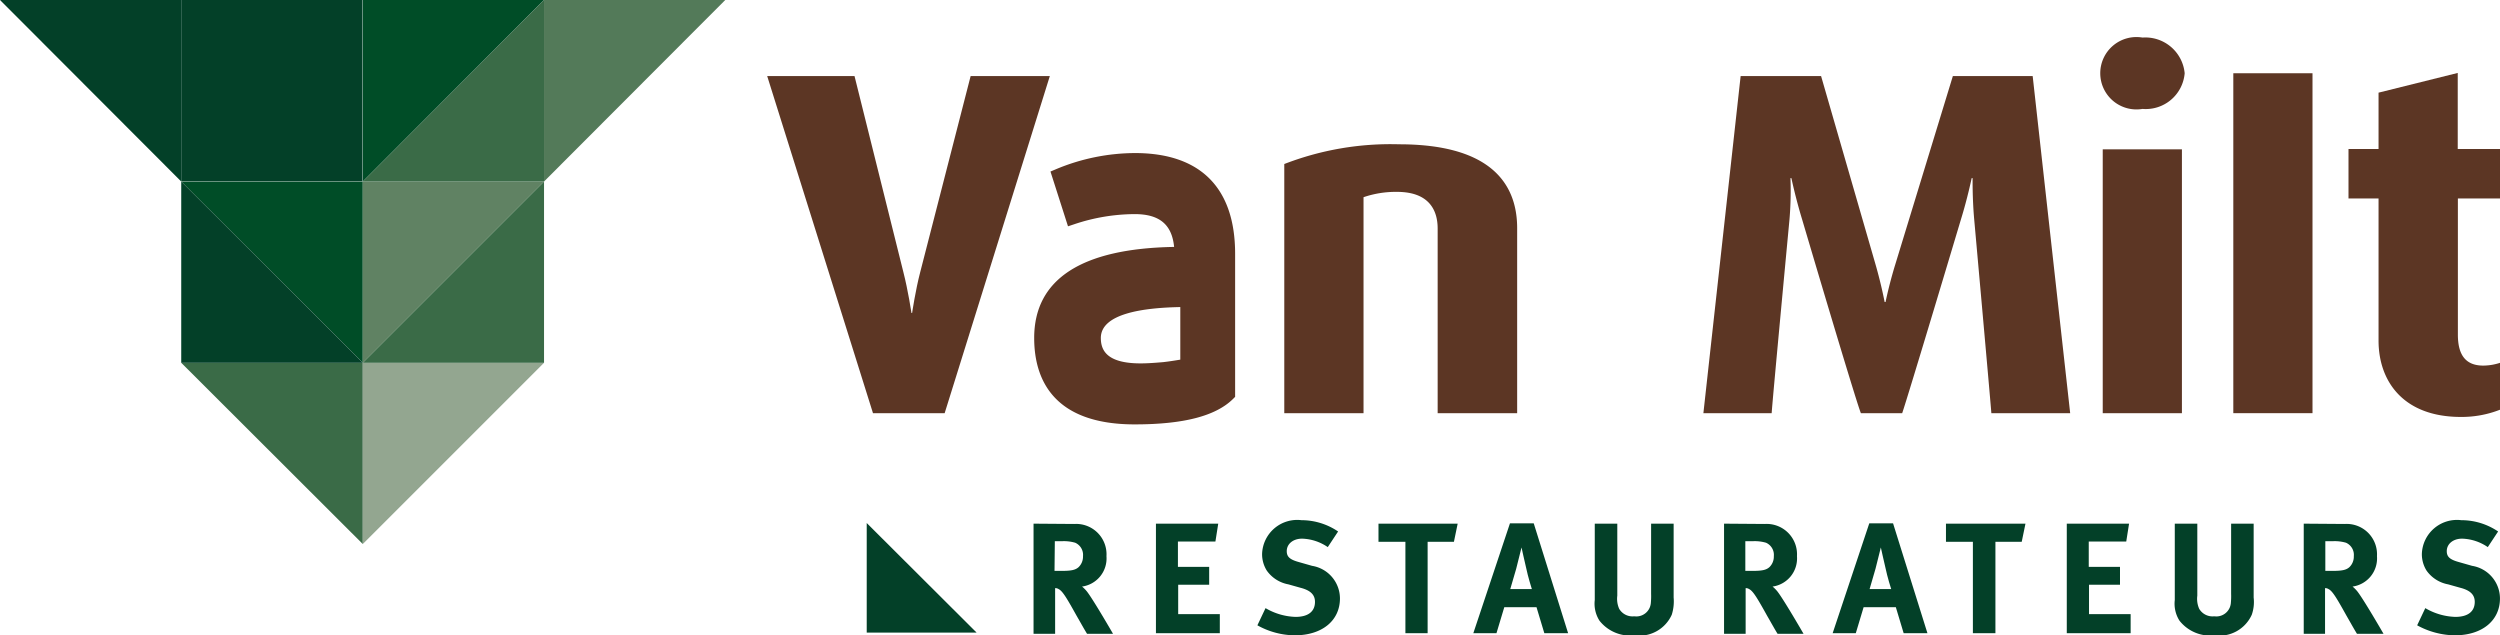 <svg xmlns="http://www.w3.org/2000/svg" width="160" height="40.666" viewBox="0 0 160 40.666">
  <g id="Van_MILT_logo" data-name="Van_MILT logo" transform="translate(-21 -209.5)">
    <path id="Path_5696" data-name="Path 5696" d="M304.931,383.611H297.9V376.6Z" transform="translate(-221.43 -133.626)" fill="#034028"/>
    <g id="Group_7613" data-name="Group 7613" transform="translate(87.127 242.794)">
      <g id="Group_7612" data-name="Group 7612" transform="translate(0 0)">
        <path id="Path_5697" data-name="Path 5697" d="M351.1,376.8l2.624.02a1.945,1.945,0,0,1,2.063,2.063,1.819,1.819,0,0,1-1.563,1.943,2.123,2.123,0,0,1,.3.3c.4.5,1.683,2.724,1.683,2.724h-1.663c-.28-.461-.381-.661-.661-1.142-.7-1.262-.922-1.6-1.162-1.723a.4.4,0,0,0-.22-.06v2.925H351.12V376.8Zm1.382,1.122-.02,1.9h.481c.6,0,.861-.06,1.062-.24a.935.935,0,0,0,.28-.7.85.85,0,0,0-.5-.861,2.6,2.6,0,0,0-.8-.1Z" transform="translate(-351.1 -376.58)" fill="#034028"/>
        <path id="Path_5698" data-name="Path 5698" d="M390.2,376.8h4.007l-.18,1.142h-2.4v1.623h2v1.142h-1.983v1.883h2.664v1.222H390.22V376.8Z" transform="translate(-382.367 -376.58)" fill="#034028"/>
        <path id="Path_5699" data-name="Path 5699" d="M427.868,376.421l-.661,1a3.056,3.056,0,0,0-1.643-.541c-.581,0-.982.341-.982.8,0,.361.2.541.781.7l.841.24a2.122,2.122,0,0,1,1.783,2.083c0,1.422-1.142,2.364-2.9,2.364a5,5,0,0,1-2.384-.641l.521-1.1a4.018,4.018,0,0,0,1.923.561c.8,0,1.242-.341,1.242-.962,0-.461-.3-.741-.922-.9l-.781-.22a2.172,2.172,0,0,1-1.382-.881,1.98,1.98,0,0,1-.3-1.062,2.248,2.248,0,0,1,2.524-2.164A4.164,4.164,0,0,1,427.868,376.421Z" transform="translate(-408.357 -375.7)" fill="#034028"/>
        <path id="Path_5700" data-name="Path 5700" d="M461.4,376.8h5.068l-.24,1.162h-1.683v5.85h-1.422v-5.85H461.4Z" transform="translate(-439.304 -376.58)" fill="#034028"/>
        <path id="Path_5701" data-name="Path 5701" d="M494.044,376.7h1.522l2.2,7.031h-1.522l-.5-1.663h-2.063l-.5,1.663H491.7Zm.02,4.207h1.382s-.24-.741-.381-1.422c-.08-.321-.28-1.242-.28-1.242s-.2.821-.341,1.362C494.3,380.106,494.2,380.446,494.064,380.907Z" transform="translate(-463.534 -376.5)" fill="#034028"/>
        <path id="Path_5702" data-name="Path 5702" d="M530.5,376.8h1.442v4.607a1.579,1.579,0,0,0,.12.841.988.988,0,0,0,.962.481.934.934,0,0,0,1.062-.821,4.571,4.571,0,0,0,.02-.621V376.8h1.442v4.728a2.818,2.818,0,0,1-.12,1.1,2.276,2.276,0,0,1-2.384,1.322,2.51,2.51,0,0,1-2.244-.942,2.024,2.024,0,0,1-.3-1.322V376.8Z" transform="translate(-494.562 -376.58)" fill="#034028"/>
        <path id="Path_5703" data-name="Path 5703" d="M571.7,376.8l2.624.02a1.945,1.945,0,0,1,2.063,2.063,1.819,1.819,0,0,1-1.562,1.943,2.128,2.128,0,0,1,.3.3c.4.5,1.683,2.724,1.683,2.724h-1.663c-.28-.461-.381-.661-.661-1.142-.7-1.262-.922-1.6-1.162-1.723a.4.4,0,0,0-.22-.06v2.925H571.72V376.8Zm1.382,1.122v1.9h.481c.6,0,.861-.06,1.062-.24a.935.935,0,0,0,.281-.7.85.85,0,0,0-.5-.861,2.6,2.6,0,0,0-.8-.1Z" transform="translate(-527.508 -376.58)" fill="#034028"/>
        <path id="Path_5704" data-name="Path 5704" d="M608.844,376.7h1.522l2.2,7.031h-1.522l-.5-1.663h-2.063l-.5,1.663H606.5Zm.02,4.207h1.382s-.24-.741-.381-1.422c-.08-.321-.281-1.242-.281-1.242s-.2.821-.341,1.362C609.1,380.106,609,380.446,608.864,380.907Z" transform="translate(-555.337 -376.5)" fill="#034028"/>
        <path id="Path_5705" data-name="Path 5705" d="M642.72,376.8h5.068l-.24,1.162h-1.683v5.85h-1.442v-5.85H642.7V376.8Z" transform="translate(-584.285 -376.58)" fill="#034028"/>
        <path id="Path_5706" data-name="Path 5706" d="M681.2,376.8h4.006l-.18,1.142h-2.4v1.623h2v1.142h-1.983v1.883h2.664v1.222H681.22V376.8Z" transform="translate(-615.073 -376.58)" fill="#034028"/>
        <path id="Path_5707" data-name="Path 5707" d="M715.8,376.8h1.442v4.607a1.578,1.578,0,0,0,.12.841.988.988,0,0,0,.962.481.934.934,0,0,0,1.062-.821,4.585,4.585,0,0,0,.02-.621V376.8h1.442v4.728a2.474,2.474,0,0,1-.12,1.1,2.276,2.276,0,0,1-2.384,1.322,2.511,2.511,0,0,1-2.244-.942,2.025,2.025,0,0,1-.3-1.322Z" transform="translate(-642.741 -376.58)" fill="#034028"/>
        <path id="Path_5708" data-name="Path 5708" d="M757,376.8l2.624.02a1.945,1.945,0,0,1,2.063,2.063,1.819,1.819,0,0,1-1.563,1.943,2.115,2.115,0,0,1,.3.3c.4.5,1.683,2.724,1.683,2.724h-1.7c-.28-.461-.381-.661-.661-1.142-.7-1.262-.922-1.6-1.162-1.723a.4.4,0,0,0-.22-.06v2.925H757Zm1.382,1.122v1.9h.481c.6,0,.861-.06,1.062-.24a.935.935,0,0,0,.28-.7.85.85,0,0,0-.5-.861,2.6,2.6,0,0,0-.8-.1Z" transform="translate(-675.688 -376.58)" fill="#034028"/>
        <path id="Path_5709" data-name="Path 5709" d="M798.388,376.421l-.661,1a3.056,3.056,0,0,0-1.643-.541c-.581,0-.982.341-.982.8,0,.361.2.541.781.7l.841.24a2.122,2.122,0,0,1,1.783,2.083c0,1.422-1.142,2.364-2.9,2.364a5.136,5.136,0,0,1-2.4-.641l.521-1.1a4.018,4.018,0,0,0,1.923.561c.8,0,1.242-.341,1.242-.962,0-.461-.3-.741-.922-.9l-.781-.22a2.172,2.172,0,0,1-1.382-.881,1.98,1.98,0,0,1-.3-1.062,2.248,2.248,0,0,1,2.524-2.164A4.181,4.181,0,0,1,798.388,376.421Z" transform="translate(-704.636 -375.7)" fill="#034028"/>
      </g>
    </g>
    <g id="Group_7615" data-name="Group 7615" transform="translate(70.1 211.904)">
      <g id="Group_7614" data-name="Group 7614">
        <path id="Path_5710" data-name="Path 5710" d="M277.458,255.375h-4.587L266.1,233.8h5.589l3.125,12.54c.3,1.162.521,2.624.521,2.624h.04s.22-1.482.521-2.624l3.225-12.54h5.068Z" transform="translate(-266.1 -231.336)" fill="#5c3624"/>
        <path id="Path_5711" data-name="Path 5711" d="M441.116,272.808V260.989c0-1.182-.561-2.344-2.6-2.344a6.366,6.366,0,0,0-2.144.341v13.822H431.3V256.862a18.82,18.82,0,0,1,7.352-1.262c5.569,0,7.552,2.284,7.552,5.369v11.839Z" transform="translate(-398.206 -248.769)" fill="#5c3624"/>
        <path id="Path_5712" data-name="Path 5712" d="M583.63,255.375c-.06-.821-1.1-12.42-1.1-12.42-.12-1.342-.1-2.624-.1-2.624h-.06s-.26,1.262-.681,2.624c0,0-3.386,11.318-3.766,12.42h-2.644c-.361-.9-3.766-12.42-3.766-12.42-.421-1.382-.681-2.624-.681-2.624h-.06a21.919,21.919,0,0,1-.06,2.624s-1.082,11.479-1.142,12.42H565.2l2.384-21.575h5.148l3.486,12.06c.381,1.322.581,2.4.581,2.4h.06s.22-1.1.621-2.4l3.686-12.06h5.108l2.4,21.575Z" transform="translate(-505.283 -231.336)" fill="#5c3624"/>
        <path id="Path_5713" data-name="Path 5713" d="M694.7,226.067a2.316,2.316,0,1,1,0-4.567,2.528,2.528,0,0,1,2.7,2.284A2.5,2.5,0,0,1,694.7,226.067Zm-2.544,19.472V228.652h5.068v16.887Z" transform="translate(-606.681 -221.5)" fill="#5c3624"/>
        <path id="Path_5714" data-name="Path 5714" d="M734.5,254.655V232.9h5.068v21.755Z" transform="translate(-640.668 -230.616)" fill="#5c3624"/>
        <path id="Path_5715" data-name="Path 5715" d="M778.492,254.816c-3.686,0-5.269-2.284-5.269-4.888v-9.095H771.3v-3.165h1.923v-3.606l5.068-1.262v4.868H781v3.165h-2.7v8.714c0,1.282.481,1.983,1.623,1.983a3.5,3.5,0,0,0,1.082-.18v3A6.71,6.71,0,0,1,778.492,254.816Z" transform="translate(-670.096 -230.536)" fill="#5c3624"/>
      </g>
      <path id="Path_5716" data-name="Path 5716" d="M357.851,258.4a13.191,13.191,0,0,0-5.028,1.022l-.381.16,1.122,3.506.421-.14a12.289,12.289,0,0,1,3.846-.641c1.583,0,2.384.661,2.524,2.1-5.93.1-8.955,2.063-8.955,5.829,0,2.524,1.122,5.529,6.43,5.529,3.145,0,5.188-.541,6.29-1.623l.14-.14V264.85C364.261,260.624,362.037,258.4,357.851,258.4Zm2.9,9.856v3.365c-.361.06-.741.12-1.1.16-.481.04-.962.08-1.442.08-2.284,0-2.544-.942-2.544-1.643C355.687,268.677,358.351,268.3,360.755,268.256Z" transform="translate(-334.312 -251.008)" fill="#5c3624"/>
    </g>
    <g id="Group_7616" data-name="Group 7616" transform="translate(21 209.5)">
      <path id="Path_5717" data-name="Path 5717" d="M90.519,279.1,78.9,267.5H90.519Z" transform="translate(-67.301 -255.881)" fill="#004d27"/>
      <path id="Path_5718" data-name="Path 5718" d="M32.6,221.119,21,209.5H32.6Z" transform="translate(-21 -209.5)" fill="#034028"/>
      <rect id="Rectangle_984" data-name="Rectangle 984" width="11.599" height="11.599" transform="translate(11.599)" fill="#034028"/>
      <path id="Path_5719" data-name="Path 5719" d="M148.5,267.5l-11.6,11.6V267.5Z" transform="translate(-113.682 -255.881)" fill="#608263"/>
      <path id="Path_5720" data-name="Path 5720" d="M90.519,337,78.9,325.4H90.519Z" transform="translate(-67.301 -302.182)" fill="#3a6b47"/>
      <path id="Path_5721" data-name="Path 5721" d="M148.5,325.4,136.9,337V325.4Z" transform="translate(-113.682 -302.182)" fill="#93a690"/>
      <path id="Path_5722" data-name="Path 5722" d="M136.9,279.1l11.6-11.6v11.6Z" transform="translate(-113.682 -255.881)" fill="#3a6b47"/>
      <path id="Path_5723" data-name="Path 5723" d="M90.519,279.1,78.9,267.5v11.6Z" transform="translate(-67.301 -255.881)" fill="#034028"/>
      <path id="Path_5724" data-name="Path 5724" d="M148.5,209.5l-11.6,11.619V209.5Z" transform="translate(-113.682 -209.5)" fill="#004d27"/>
      <path id="Path_5725" data-name="Path 5725" d="M206.4,209.5l-11.6,11.619V209.5Z" transform="translate(-159.983 -209.5)" fill="#537a59"/>
      <path id="Path_5726" data-name="Path 5726" d="M136.9,221.119,148.5,209.5v11.619Z" transform="translate(-113.682 -209.5)" fill="#3a6b47"/>
    </g>
  </g>
</svg>
